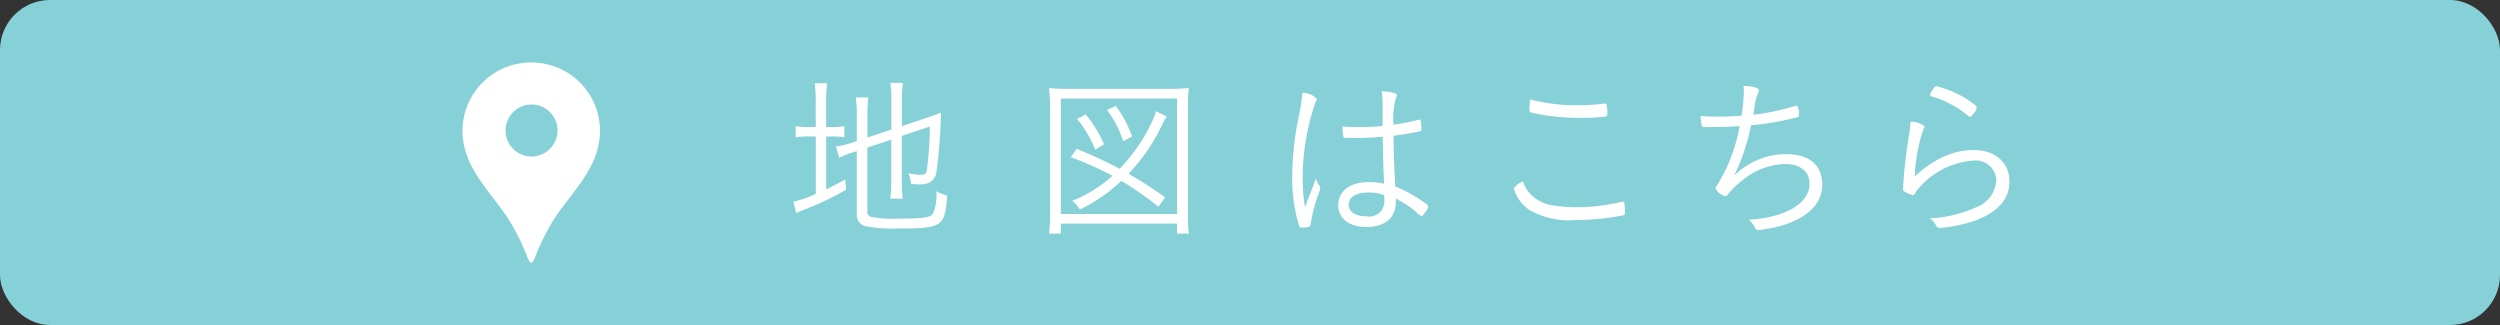 <svg id="access_btn.svg" xmlns="http://www.w3.org/2000/svg" width="200" height="26" viewBox="0 0 200 26">
  <rect x="0" y="0" width="200" height="26" fill="#333333" stroke="none"/>
  <defs>
    <style>
      .cls-1 {
        fill: #86d0d8;
      }

      .cls-2 {
        fill: #fff;
        fill-rule: evenodd;
      }
    </style>
  </defs>
  <rect id="長方形_24" data-name="長方形 24" class="cls-1" width="200" height="26" rx="4" ry="4"/>
  <path id="シェイプ_14" data-name="シェイプ 14" class="cls-2" d="M562.5,2697a5.475,5.475,0,0,0-5.5,5.44c0,3.15,2.532,5.11,3.9,7.46,1.31,2.24,1.309,3.11,1.6,3.11s0.291-.87,1.6-3.11c1.37-2.35,3.9-4.31,3.9-7.46A5.474,5.474,0,0,0,562.5,2697Zm0,7.52a2.08,2.08,0,1,1,2.105-2.08A2.091,2.091,0,0,1,562.5,2704.52Z" transform="translate(-520 -2692)"/>
  <path id="地図はこちら" class="cls-2" d="M589.383,2703.81l1.919-.64v3.42a8.173,8.173,0,0,1-.085,1.3h1a8.968,8.968,0,0,1-.07-1.29v-3.73l2.241-.75a28.641,28.641,0,0,1-.224,3.4c-0.07.39-.14,0.46-0.448,0.46a4.874,4.874,0,0,1-1.037-.12,2.613,2.613,0,0,1,.2.85c0.295,0.03.533,0.04,0.687,0.04a1.924,1.924,0,0,0,.812-0.15,1.162,1.162,0,0,0,.546-0.92,39.042,39.042,0,0,0,.351-4.68,9.2,9.2,0,0,1-1.065.4l-2.059.69v-2.2a8.779,8.779,0,0,1,.084-1.26h-1.009a7.758,7.758,0,0,1,.085,1.25v2.49l-1.919.63v-1.88a12.069,12.069,0,0,1,.07-1.33h-1a9.459,9.459,0,0,1,.084,1.38v2.11l-0.49.17a7.091,7.091,0,0,1-1.177.27l0.252,0.91a6,6,0,0,1,1.121-.44l0.294-.1v4.95a0.946,0.946,0,0,0,.869,1.09,12.349,12.349,0,0,0,2.437.15c3.53,0,3.754-.15,3.922-2.64a2.7,2.7,0,0,1-.869-0.35,3.776,3.776,0,0,1-.28,1.82c-0.21.29-.77,0.38-2.675,0.38a9.927,9.927,0,0,1-2.157-.12,0.432,0.432,0,0,1-.406-0.51v-5.05Zm-4.119-1.65h-0.49a4.69,4.69,0,0,1-1.121-.08v0.91a5.511,5.511,0,0,1,1.121-.07h0.49v4.59a8.2,8.2,0,0,1-1.793.62l0.224,0.92c0.169-.08.379-0.17,0.533-0.24a23.227,23.227,0,0,0,3.46-1.63l-0.07-.83c-0.743.42-1,.54-1.527,0.8v-4.23h0.364a8.55,8.55,0,0,1,1.093.05v-0.88a4.835,4.835,0,0,1-1.079.07h-0.378v-2a8.922,8.922,0,0,1,.084-1.5h-1a10.3,10.3,0,0,1,.084,1.48v2.02Zm27.949,5.63a32.355,32.355,0,0,0-2.928-1.89,14.8,14.8,0,0,0,2.732-4.02c0.168-.31.21-0.38,0.322-0.56l-0.855-.43a5.9,5.9,0,0,1-.42,1.05,14.036,14.036,0,0,1-2.493,3.57,30.8,30.8,0,0,0-3.446-1.6l-0.462.67a23.584,23.584,0,0,1,3.333,1.49,10.725,10.725,0,0,1-3.207,1.99,3.152,3.152,0,0,1,.6.7,13.007,13.007,0,0,0,3.32-2.29,27.853,27.853,0,0,1,2.969,2.06Zm-4.889-4.24a9.641,9.641,0,0,0-1.471-2.4l-0.686.37a8.625,8.625,0,0,1,1.443,2.45Zm2.241-.63a9.392,9.392,0,0,0-1.3-2.45l-0.7.33a8.363,8.363,0,0,1,1.289,2.5Zm-5.7,7.77v-0.8h9.3v0.8h0.953a8.773,8.773,0,0,1-.084-1.6v-8.4a14.114,14.114,0,0,1,.07-1.65,14.287,14.287,0,0,1-1.6.07h-8.013a13.719,13.719,0,0,1-1.568-.07,14.766,14.766,0,0,1,.084,1.65v8.38a10.8,10.8,0,0,1-.084,1.62h0.938Zm0-10.81h9.3v9.24h-9.3v-9.24Zm25.75,3.06c0.028,1.38.028,1.7,0.112,3.76a4.741,4.741,0,0,0-1.275-.13c-1.443,0-2.395.73-2.395,1.84,0,1.06.868,1.75,2.255,1.75,1.485,0,2.353-.73,2.353-1.99a2.389,2.389,0,0,0-.014-0.29,8.811,8.811,0,0,1,1.625,1.06,0.97,0.97,0,0,0,.449.34c0.07,0,.07,0,0.322-0.34a0.857,0.857,0,0,0,.21-0.39,0.323,0.323,0,0,0-.182-0.25,10.686,10.686,0,0,0-2.452-1.38c-0.1-1.64-.14-3.01-0.14-4.06,0.855-.11,1.765-0.27,2.1-0.36a0.143,0.143,0,0,0,.14-0.17,4.16,4.16,0,0,0-.07-0.67,0.1,0.1,0,0,0-.1-0.09,0.266,0.266,0,0,0-.1.02,18.451,18.451,0,0,1-1.975.39,5.756,5.756,0,0,1,.21-2.17,0.291,0.291,0,0,0,.057-0.18,0.172,0.172,0,0,0-.169-0.17,4.275,4.275,0,0,0-1.036-.16,8.165,8.165,0,0,1,.07,1.21v1.57a18.645,18.645,0,0,1-1.975.09c-0.448,0-.7-0.01-1.233-0.05v0.14a3.2,3.2,0,0,0,.07.66c0.014,0.09.056,0.11,0.2,0.11s0.379,0,.743.01h0.224C629.115,2703.04,629.857,2703,630.614,2702.94Zm0.112,4.67a1.39,1.39,0,0,1,.014.38,1.2,1.2,0,0,1-1.429,1.31c-0.882,0-1.415-.35-1.415-0.93,0-.61.589-0.97,1.6-0.97A3.291,3.291,0,0,1,630.726,2707.61Zm-5.449-1.35c-0.154.41-.154,0.41-0.406,1.1-0.168.4-.28,0.73-0.476,1.23a14.61,14.61,0,0,1-.183-2.31,18.774,18.774,0,0,1,1.037-6.14,0.326,0.326,0,0,0,.1-0.22,1.491,1.491,0,0,0-1.163-.49,14.12,14.12,0,0,1-.266,1.78,24.682,24.682,0,0,0-.546,4.91,13.273,13.273,0,0,0,.434,3.53c0.14,0.54.154,0.55,0.308,0.55a3.062,3.062,0,0,0,.575-0.04c0.112-.03.14-0.07,0.168-0.27a11.658,11.658,0,0,1,.56-2.21,2.824,2.824,0,0,0,.2-0.63,0.362,0.362,0,0,0-.084-0.23A1.315,1.315,0,0,1,625.277,2706.26Zm17.15-6.3a3.381,3.381,0,0,0-.07.76c0,0.25.014,0.26,0.42,0.35a17.734,17.734,0,0,0,3.614.36,15.337,15.337,0,0,0,2.087-.11c0.1-.03.112-0.08,0.112-0.34a3.216,3.216,0,0,0-.056-0.6,0.106,0.106,0,0,0-.126-0.1c-0.07,0-.14.02-0.518,0.06s-1.191.08-1.751,0.08A14.744,14.744,0,0,1,642.427,2699.96Zm-0.574,6.56a1.308,1.308,0,0,0-.743.56,2.327,2.327,0,0,0,.28.68,3.145,3.145,0,0,0,.981,1.05,6.357,6.357,0,0,0,3.712.79,20.044,20.044,0,0,0,3.754-.37,0.174,0.174,0,0,0,.154-0.21,5.677,5.677,0,0,0-.042-0.77,0.122,0.122,0,0,0-.126-0.12,0.17,0.17,0,0,0-.07.01,15.832,15.832,0,0,1-3.7.44,11.442,11.442,0,0,1-1.751-.14,3.07,3.07,0,0,1-1.807-.86A2.351,2.351,0,0,1,641.853,2706.52Zm18.229-4.5a21.985,21.985,0,0,0,3.348-.55c0.49-.11.49-0.11,0.49-0.26a1.193,1.193,0,0,0-.168-0.76,1.63,1.63,0,0,0-.35.09,19.162,19.162,0,0,1-3.138.64c0.028-.14.042-0.24,0.084-0.48a4.081,4.081,0,0,1,.308-1.3,0.376,0.376,0,0,0,.056-0.18c0-.18-0.406-0.31-1.232-0.35a3.243,3.243,0,0,1,.028.5,14.4,14.4,0,0,1-.168,1.78,0.355,0.355,0,0,0-.014.11c-0.911.06-1.457,0.07-2.032,0.07-0.448,0-.812-0.01-1.246-0.05a3.923,3.923,0,0,0,.084.73,0.206,0.206,0,0,0,.252.16h0.07a1.9,1.9,0,0,0,.238-0.01c1.177,0,1.9-.03,2.479-0.07a13.34,13.34,0,0,1-1.849,4.8,0.294,0.294,0,0,0-.084.19,1.269,1.269,0,0,0,.771.61,0.239,0.239,0,0,0,.2-0.11,6.73,6.73,0,0,1,1.331-1.27,5.545,5.545,0,0,1,3.263-1.19c1.219,0,1.962.6,1.962,1.58,0,1.09-.925,1.99-2.564,2.49a9.856,9.856,0,0,1-2.311.39,1.7,1.7,0,0,1,.5.63,0.3,0.3,0,0,0,.294.2,4.417,4.417,0,0,0,.631-0.1,8.086,8.086,0,0,0,1.779-.45c1.723-.63,2.689-1.75,2.689-3.08,0-1.57-1.037-2.45-2.886-2.45a5.835,5.835,0,0,0-2.073.38,6.12,6.12,0,0,0-2.1,1.34A15.869,15.869,0,0,0,660.082,2702.02Zm12.753-.28a8.519,8.519,0,0,1-.126,1.15,38.4,38.4,0,0,0-.448,3.84c-0.014.22-.028,0.35-0.028,0.38a0.2,0.2,0,0,0,.14.22,2.049,2.049,0,0,0,.644.28,0.272,0.272,0,0,0,.2-0.17,3.5,3.5,0,0,1,.406-0.52,6.348,6.348,0,0,1,4.217-2.07,1.647,1.647,0,0,1,1.863,1.64,2.486,2.486,0,0,1-1.709,2.13,10.117,10.117,0,0,1-3.6.85,1.481,1.481,0,0,1,.448.49,0.375,0.375,0,0,0,.336.28,12.21,12.21,0,0,0,2.886-.61c1.779-.68,2.689-1.71,2.689-3.1,0-1.54-1.134-2.53-2.885-2.53a5.95,5.95,0,0,0-2.8.74,9.034,9.034,0,0,0-1.891,1.38,13.743,13.743,0,0,1,.7-3.81,0.457,0.457,0,0,0,.1-0.19A1.727,1.727,0,0,0,672.835,2701.74Zm2.087-2.84c-0.112,0-.168.05-0.336,0.32a1.326,1.326,0,0,0-.182.36,0.147,0.147,0,0,0,.126.13,8.309,8.309,0,0,1,2.955,1.58,0.185,0.185,0,0,0,.126.06,1.285,1.285,0,0,0,.533-0.76,0.26,0.26,0,0,0-.154-0.19,7.424,7.424,0,0,0-1.261-.82A8.451,8.451,0,0,0,674.922,2698.9Z" transform="translate(-520 -2692)"/>
</svg>
